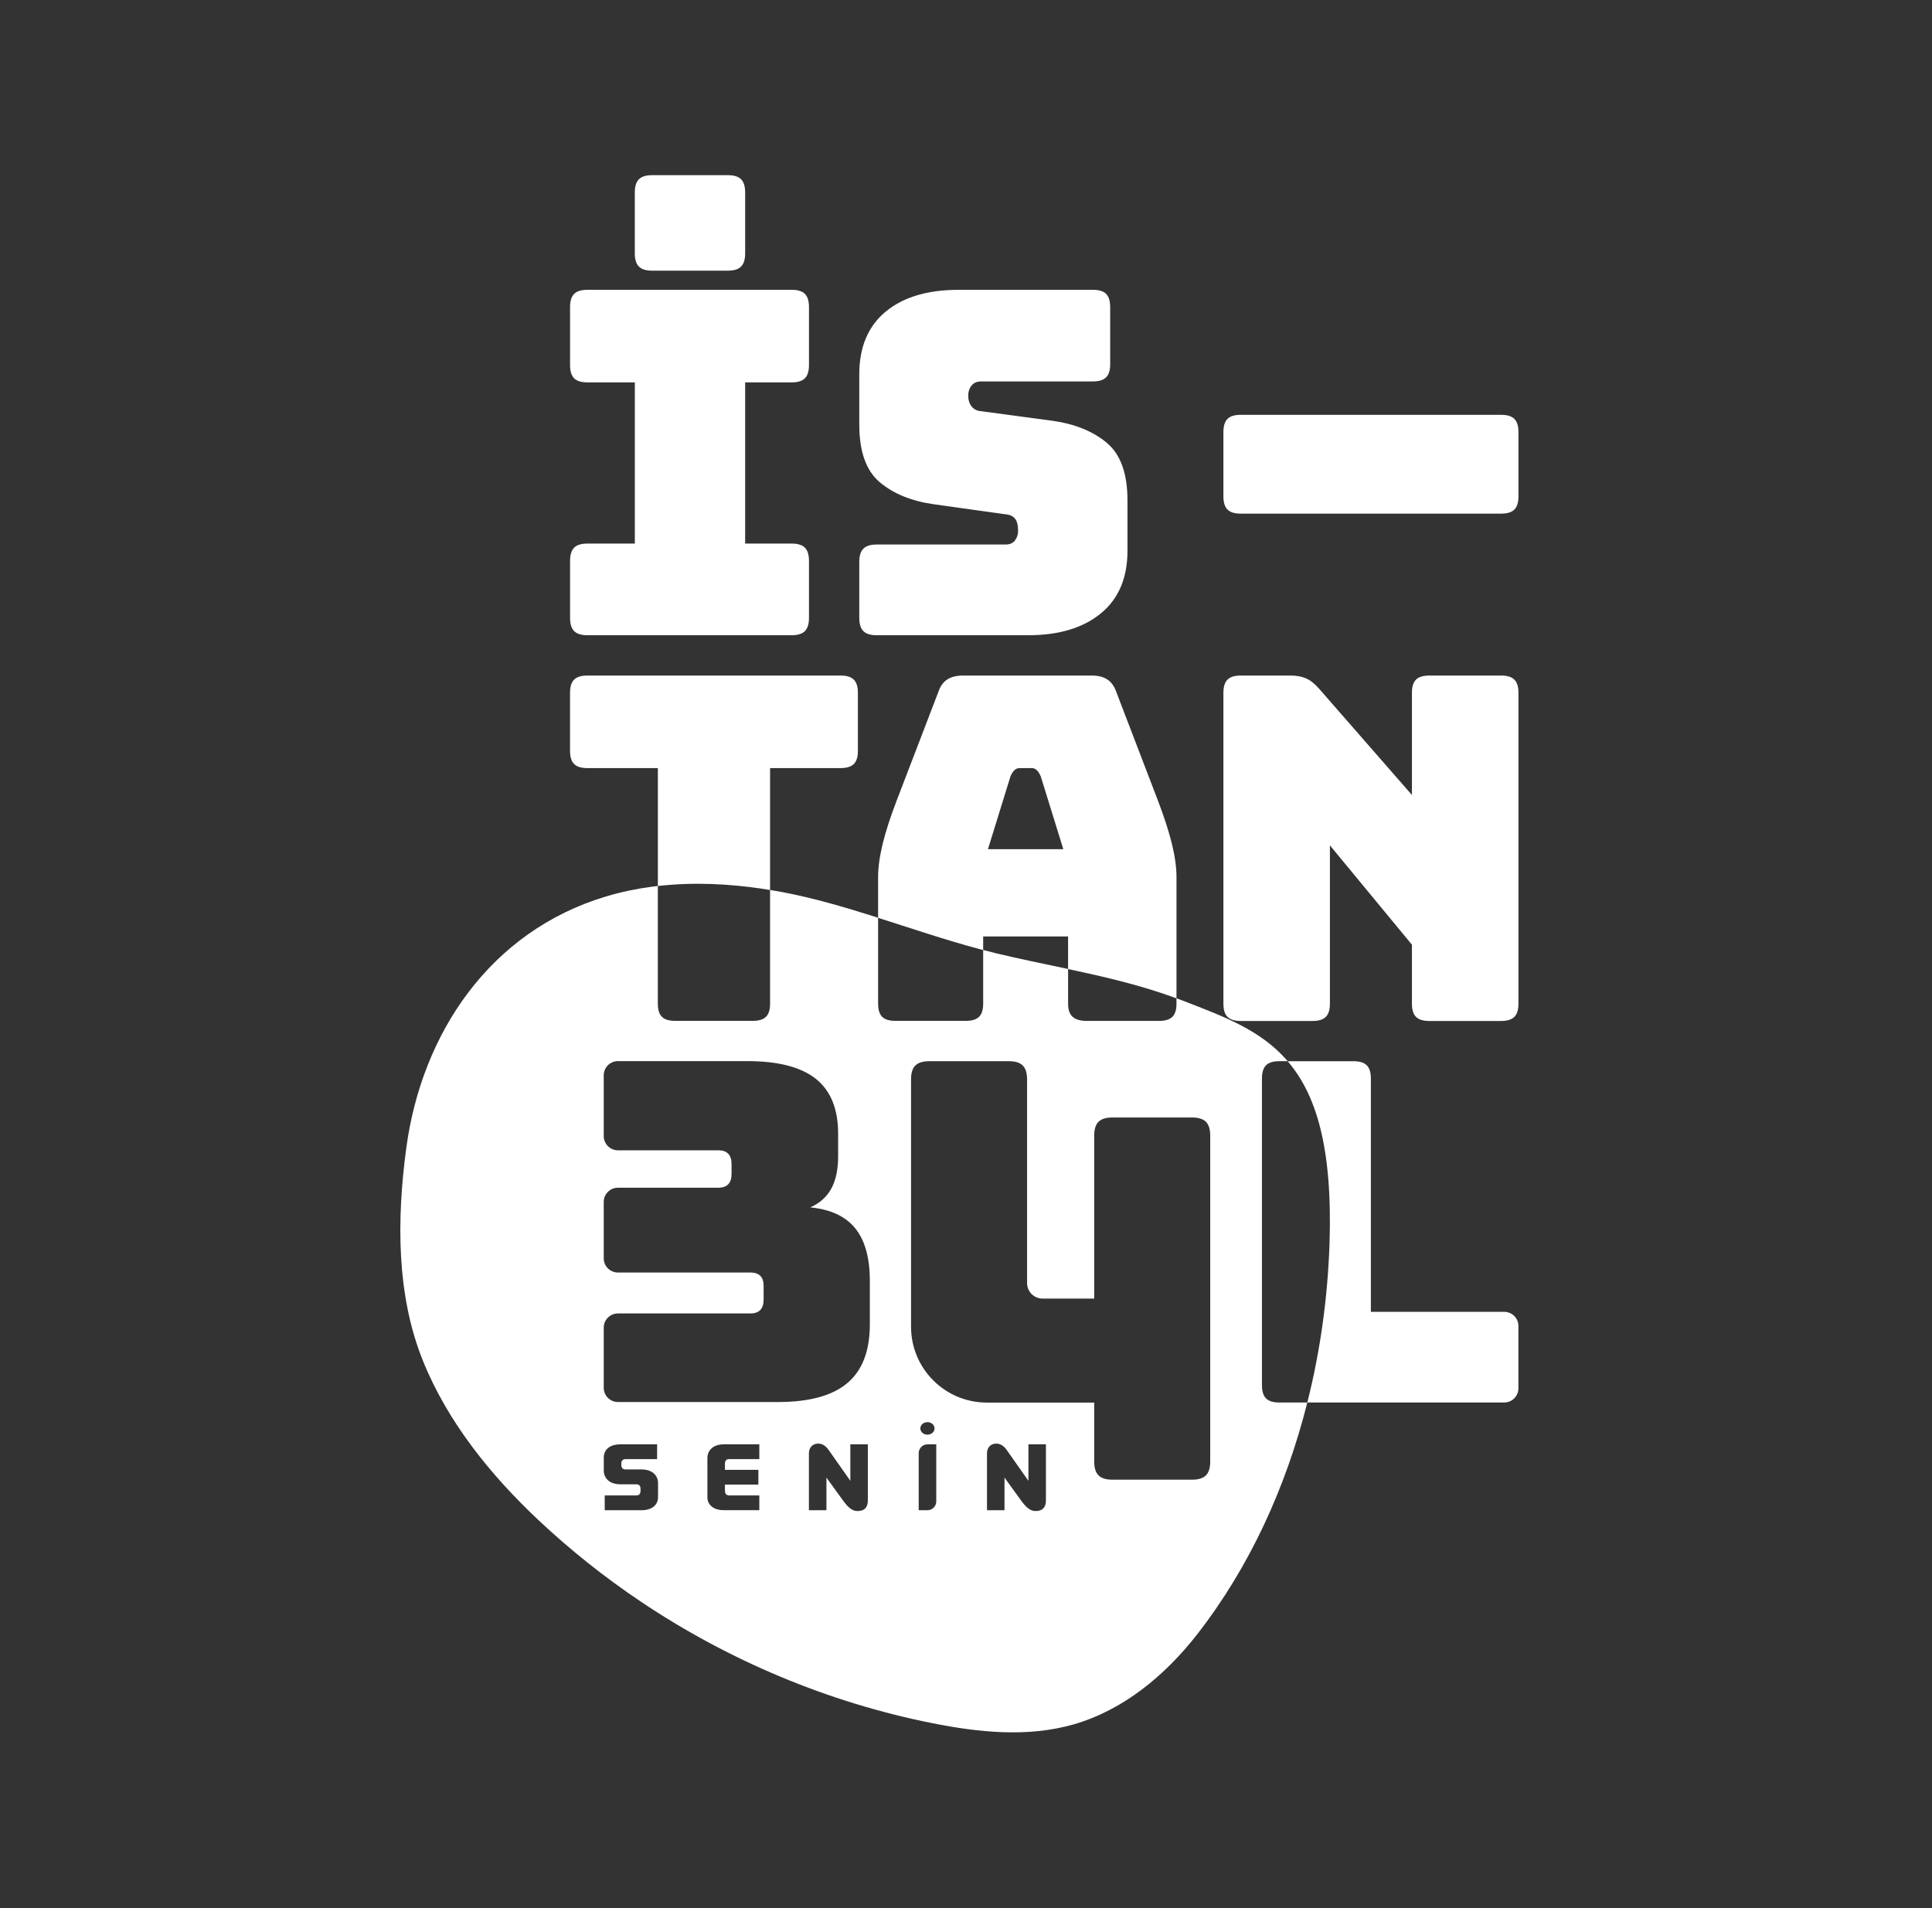 <svg width="81" height="80" viewBox="0 0 81 80" fill="none" xmlns="http://www.w3.org/2000/svg">
<rect x="0" y="0" width="81" height="80" fill="#333333" stroke="none"/>
<g clip-path="url(#clip0_7186_11848)">
<path d="M53.633 58.802C53.378 58.802 53.193 58.745 53.08 58.63C52.965 58.516 52.908 58.332 52.908 58.077V45.216C52.908 44.962 52.965 44.778 53.08 44.663C53.194 44.549 53.378 44.492 53.633 44.492H53.987C53.974 44.477 53.962 44.462 53.949 44.447C52.826 43.167 51.279 42.609 49.586 41.952C49.499 41.918 49.412 41.887 49.325 41.855V42.077C49.325 42.333 49.268 42.518 49.154 42.631C49.039 42.745 48.855 42.803 48.601 42.803H45.564C45.296 42.803 45.097 42.745 44.971 42.631C44.843 42.517 44.78 42.333 44.78 42.077V40.626C44.73 40.615 44.68 40.604 44.63 40.594C43.671 40.391 42.711 40.196 41.76 39.967C41.579 39.924 41.399 39.876 41.22 39.829V42.076C41.22 42.332 41.163 42.517 41.048 42.63C40.934 42.744 40.75 42.801 40.495 42.801H37.539C37.284 42.801 37.098 42.744 36.985 42.63C36.871 42.516 36.815 42.332 36.815 42.076V38.478C36.752 38.458 36.689 38.438 36.626 38.418C35.357 38.016 34.08 37.645 32.767 37.396C32.608 37.366 32.446 37.34 32.286 37.314V42.076C32.286 42.332 32.229 42.517 32.115 42.63C32.001 42.744 31.816 42.801 31.562 42.801H28.303C28.048 42.801 27.864 42.744 27.75 42.63C27.635 42.516 27.58 42.332 27.58 42.076V37.148C27.497 37.158 27.413 37.165 27.33 37.176C26.679 37.263 26.036 37.396 25.405 37.586C20.563 39.039 17.675 43.303 17.029 48.164C16.639 51.093 16.61 54.278 17.733 57.056C18.773 59.628 20.571 61.847 22.572 63.73C23.905 64.984 25.341 66.126 26.859 67.145C30.552 69.625 34.731 71.379 39.089 72.247C41.045 72.637 43.096 72.848 45.013 72.297C47.093 71.7 48.847 70.244 50.182 68.534C52.398 65.694 53.915 62.344 54.801 58.836C54.804 58.824 54.806 58.813 54.809 58.801H53.631L53.633 58.802ZM36.468 55.528C36.468 56.639 36.154 57.46 35.525 57.987C34.898 58.517 33.928 58.782 32.619 58.782H25.907C25.58 58.782 25.312 58.514 25.312 58.187V55.663C25.312 55.334 25.579 55.068 25.907 55.068H31.462C31.646 55.068 31.784 55.019 31.876 54.923C31.968 54.826 32.015 54.681 32.015 54.486V53.919C32.015 53.726 31.968 53.583 31.876 53.491C31.784 53.4 31.646 53.352 31.462 53.352H25.907C25.58 53.352 25.312 53.087 25.312 52.758V50.392C25.312 50.063 25.579 49.797 25.907 49.797H30.118C30.302 49.797 30.44 49.748 30.532 49.652C30.625 49.555 30.671 49.41 30.671 49.215V48.808C30.671 48.614 30.625 48.469 30.532 48.373C30.44 48.276 30.302 48.228 30.118 48.228H25.907C25.58 48.228 25.312 47.962 25.312 47.633V45.084C25.312 44.755 25.579 44.489 25.907 44.489H31.329C32.626 44.489 33.584 44.737 34.206 45.233C34.828 45.73 35.139 46.494 35.139 47.526V48.479C35.139 49.034 35.043 49.488 34.851 49.837C34.659 50.189 34.365 50.449 33.968 50.621C34.814 50.702 35.443 50.992 35.852 51.494C36.262 51.997 36.468 52.732 36.468 53.697V55.524V55.528ZM50.739 61.273C50.739 61.542 50.68 61.736 50.56 61.856C50.44 61.977 50.243 62.038 49.976 62.038H46.64C46.37 62.038 46.175 61.977 46.055 61.856C45.935 61.736 45.875 61.541 45.875 61.273V58.805H41.375C39.619 58.805 38.196 57.382 38.196 55.626V45.257C38.196 44.988 38.255 44.792 38.377 44.673C38.498 44.553 38.693 44.492 38.962 44.492H42.296C42.566 44.492 42.761 44.553 42.88 44.673C43 44.794 43.061 44.988 43.061 45.257V53.796C43.061 54.154 43.352 54.445 43.71 54.445H45.875V47.617C45.875 47.347 45.934 47.153 46.055 47.033C46.175 46.913 46.37 46.852 46.64 46.852H49.976C50.244 46.852 50.439 46.913 50.56 47.033C50.68 47.153 50.739 47.348 50.739 47.617V61.272V61.273ZM27.589 62.187V62.767C27.589 63.106 27.323 63.318 26.897 63.318H25.353V62.699H26.671C26.797 62.699 26.855 62.634 26.855 62.492V62.433C26.855 62.295 26.796 62.231 26.671 62.231H26.006C25.585 62.231 25.314 62.004 25.314 61.652V61.107C25.314 60.768 25.579 60.556 26.006 60.556H27.55V61.175H26.232C26.106 61.175 26.048 61.24 26.048 61.382V61.406C26.048 61.544 26.107 61.608 26.232 61.608H26.897C27.317 61.608 27.589 61.835 27.589 62.187ZM30.35 60.556H31.835V61.175H30.578C30.451 61.175 30.393 61.239 30.393 61.378V61.625H31.795V62.244H30.393V62.491C30.393 62.632 30.452 62.698 30.578 62.698H31.835V63.317H30.35C29.924 63.317 29.658 63.105 29.658 62.766V61.134C29.658 60.783 29.93 60.555 30.35 60.555V60.556ZM35.651 60.556H36.385V62.905C36.385 63.201 36.241 63.352 35.957 63.352C35.803 63.352 35.624 63.3 35.354 62.924L34.649 61.95V63.318H33.914V60.934C33.914 60.69 34.07 60.525 34.3 60.525C34.468 60.525 34.617 60.614 34.74 60.79L35.651 62.085V60.555V60.556ZM39.181 59.888C39.181 60.033 39.047 60.151 38.883 60.151C38.719 60.151 38.586 60.034 38.586 59.888C38.586 59.743 38.719 59.626 38.883 59.626C39.047 59.626 39.181 59.743 39.181 59.888ZM38.517 60.924C38.517 60.722 38.682 60.556 38.885 60.556H39.253V62.95C39.253 63.152 39.088 63.318 38.885 63.318H38.517V60.924ZM43.851 60.556V62.905C43.851 63.201 43.706 63.352 43.422 63.352C43.269 63.352 43.089 63.3 42.819 62.924L42.114 61.95V63.318H41.38V60.934C41.38 60.69 41.535 60.525 41.765 60.525C41.934 60.525 42.082 60.614 42.205 60.79L43.117 62.085V60.555H43.851V60.556Z" fill="white"/>
<path d="M33.193 16.032C33.447 16.032 33.631 15.975 33.745 15.861C33.859 15.746 33.917 15.562 33.917 15.308V12.874C33.917 12.62 33.859 12.435 33.745 12.321C33.631 12.207 33.447 12.151 33.193 12.151H24.625C24.37 12.151 24.186 12.208 24.072 12.321C23.957 12.435 23.9 12.62 23.9 12.874V15.308C23.9 15.562 23.957 15.746 24.072 15.861C24.186 15.975 24.37 16.032 24.625 16.032H26.616V22.79H24.625C24.37 22.79 24.186 22.847 24.072 22.961C23.957 23.076 23.9 23.26 23.9 23.514V25.908C23.9 26.163 23.957 26.346 24.072 26.461C24.186 26.576 24.37 26.633 24.625 26.633H33.193C33.447 26.633 33.631 26.576 33.745 26.461C33.859 26.346 33.917 26.163 33.917 25.908V23.514C33.917 23.26 33.859 23.076 33.745 22.961C33.631 22.847 33.447 22.79 33.193 22.79H31.241V16.032H33.193ZM31.07 7.516C30.956 7.402 30.772 7.344 30.517 7.344H27.34C27.084 7.344 26.899 7.402 26.786 7.516C26.672 7.63 26.614 7.814 26.614 8.069V10.623C26.614 10.878 26.672 11.061 26.786 11.176C26.9 11.291 27.084 11.348 27.34 11.348H30.517C30.772 11.348 30.956 11.291 31.07 11.176C31.184 11.061 31.241 10.878 31.241 10.623V8.069C31.241 7.814 31.183 7.63 31.07 7.516ZM46.406 18.568C45.829 18.085 45.072 17.776 44.132 17.642L41.136 17.24C40.961 17.227 40.827 17.16 40.733 17.038C40.64 16.918 40.593 16.77 40.593 16.596C40.593 16.422 40.64 16.278 40.733 16.164C40.826 16.05 40.96 15.992 41.136 15.992H45.822C46.076 15.992 46.26 15.935 46.374 15.821C46.489 15.706 46.545 15.523 46.545 15.268V12.874C46.545 12.62 46.488 12.435 46.374 12.321C46.26 12.207 46.076 12.151 45.822 12.151H40.19C38.888 12.151 37.871 12.456 37.133 13.065C36.395 13.675 36.026 14.551 36.026 15.69V17.802C36.026 18.928 36.311 19.733 36.881 20.215C37.452 20.698 38.205 21.007 39.145 21.141L42.161 21.563C42.335 21.576 42.465 21.636 42.554 21.745C42.641 21.852 42.684 22.019 42.684 22.246C42.684 22.409 42.641 22.545 42.554 22.659C42.467 22.773 42.336 22.83 42.161 22.83H36.751C36.495 22.83 36.312 22.888 36.198 23.003C36.083 23.117 36.026 23.301 36.026 23.555V25.908C36.026 26.163 36.083 26.346 36.198 26.461C36.312 26.576 36.495 26.633 36.751 26.633H43.105C44.394 26.633 45.409 26.328 46.153 25.718C46.897 25.108 47.27 24.232 47.27 23.093V20.981C47.27 19.855 46.981 19.049 46.404 18.568H46.406ZM63.49 17.563C63.376 17.449 63.192 17.392 62.938 17.392H52.016C51.761 17.392 51.577 17.449 51.463 17.563C51.348 17.677 51.292 17.862 51.292 18.116V20.811C51.292 21.066 51.348 21.25 51.463 21.364C51.577 21.478 51.761 21.535 52.016 21.535H62.938C63.192 21.535 63.376 21.478 63.49 21.364C63.605 21.25 63.662 21.066 63.662 20.811V18.116C63.662 17.862 63.605 17.677 63.49 17.563ZM35.796 28.494C35.681 28.38 35.498 28.323 35.243 28.323H24.623C24.369 28.323 24.185 28.38 24.071 28.494C23.956 28.608 23.899 28.792 23.899 29.047V31.48C23.899 31.736 23.956 31.919 24.071 32.033C24.185 32.147 24.369 32.203 24.623 32.203H27.581V37.147C29.063 36.978 30.578 37.049 32.06 37.278C32.136 37.289 32.21 37.302 32.286 37.315V32.203H35.243C35.498 32.203 35.681 32.146 35.796 32.033C35.911 31.919 35.968 31.736 35.968 31.48V29.047C35.968 28.792 35.911 28.608 35.796 28.494ZM49.134 35.382C49.005 34.858 48.808 34.248 48.541 33.551L46.791 28.985C46.71 28.758 46.586 28.591 46.419 28.484C46.251 28.377 46.04 28.323 45.786 28.323H40.375C40.106 28.323 39.889 28.377 39.721 28.484C39.553 28.591 39.429 28.758 39.35 28.985L37.599 33.551C37.331 34.248 37.133 34.858 37.006 35.382C36.88 35.905 36.815 36.368 36.815 36.769V38.481C38.224 38.929 39.624 39.406 41.052 39.788C41.108 39.803 41.164 39.818 41.22 39.832V39.263H44.78V40.628C46.274 40.947 47.762 41.29 49.197 41.81C49.24 41.825 49.283 41.84 49.325 41.857V36.771C49.325 36.369 49.262 35.906 49.134 35.384V35.382ZM41.42 35.604L42.366 32.546C42.419 32.425 42.477 32.339 42.538 32.285C42.599 32.231 42.668 32.203 42.749 32.203H43.251C43.332 32.203 43.403 32.231 43.462 32.285C43.523 32.339 43.579 32.425 43.633 32.546L44.58 35.604H41.421H41.42ZM63.49 28.494C63.376 28.38 63.192 28.323 62.938 28.323H59.921C59.666 28.323 59.48 28.38 59.367 28.494C59.253 28.608 59.196 28.792 59.196 29.047V33.331L55.295 28.866C55.121 28.665 54.942 28.525 54.761 28.444C54.58 28.364 54.363 28.323 54.108 28.323H52.016C51.761 28.323 51.577 28.381 51.463 28.495C51.348 28.609 51.292 28.793 51.292 29.048V42.08C51.292 42.336 51.348 42.521 51.463 42.634C51.577 42.748 51.761 42.806 52.016 42.806H55.033C55.287 42.806 55.471 42.748 55.585 42.634C55.7 42.52 55.757 42.336 55.757 42.08V35.443L59.196 39.608V42.08C59.196 42.336 59.253 42.521 59.367 42.634C59.481 42.748 59.666 42.806 59.921 42.806H62.938C63.192 42.806 63.376 42.748 63.49 42.634C63.605 42.52 63.662 42.336 63.662 42.08V29.048C63.662 28.793 63.605 28.609 63.49 28.495V28.494ZM63.067 55.001H57.474V45.217C57.474 44.963 57.416 44.779 57.302 44.664C57.188 44.55 57.004 44.493 56.749 44.493H53.985C55.169 45.87 55.869 48.075 55.742 52.102C55.67 54.339 55.365 56.601 54.81 58.802H63.065C63.393 58.802 63.66 58.535 63.66 58.207V55.595C63.66 55.266 63.394 55 63.065 55L63.067 55.001Z" fill="white"/>
</g>
<defs>
<clipPath id="clip0_7186_11848">
<rect width="46.875" height="65.288" fill="white" transform="translate(16.787 7.344)"/>
</clipPath>
</defs>
</svg>
